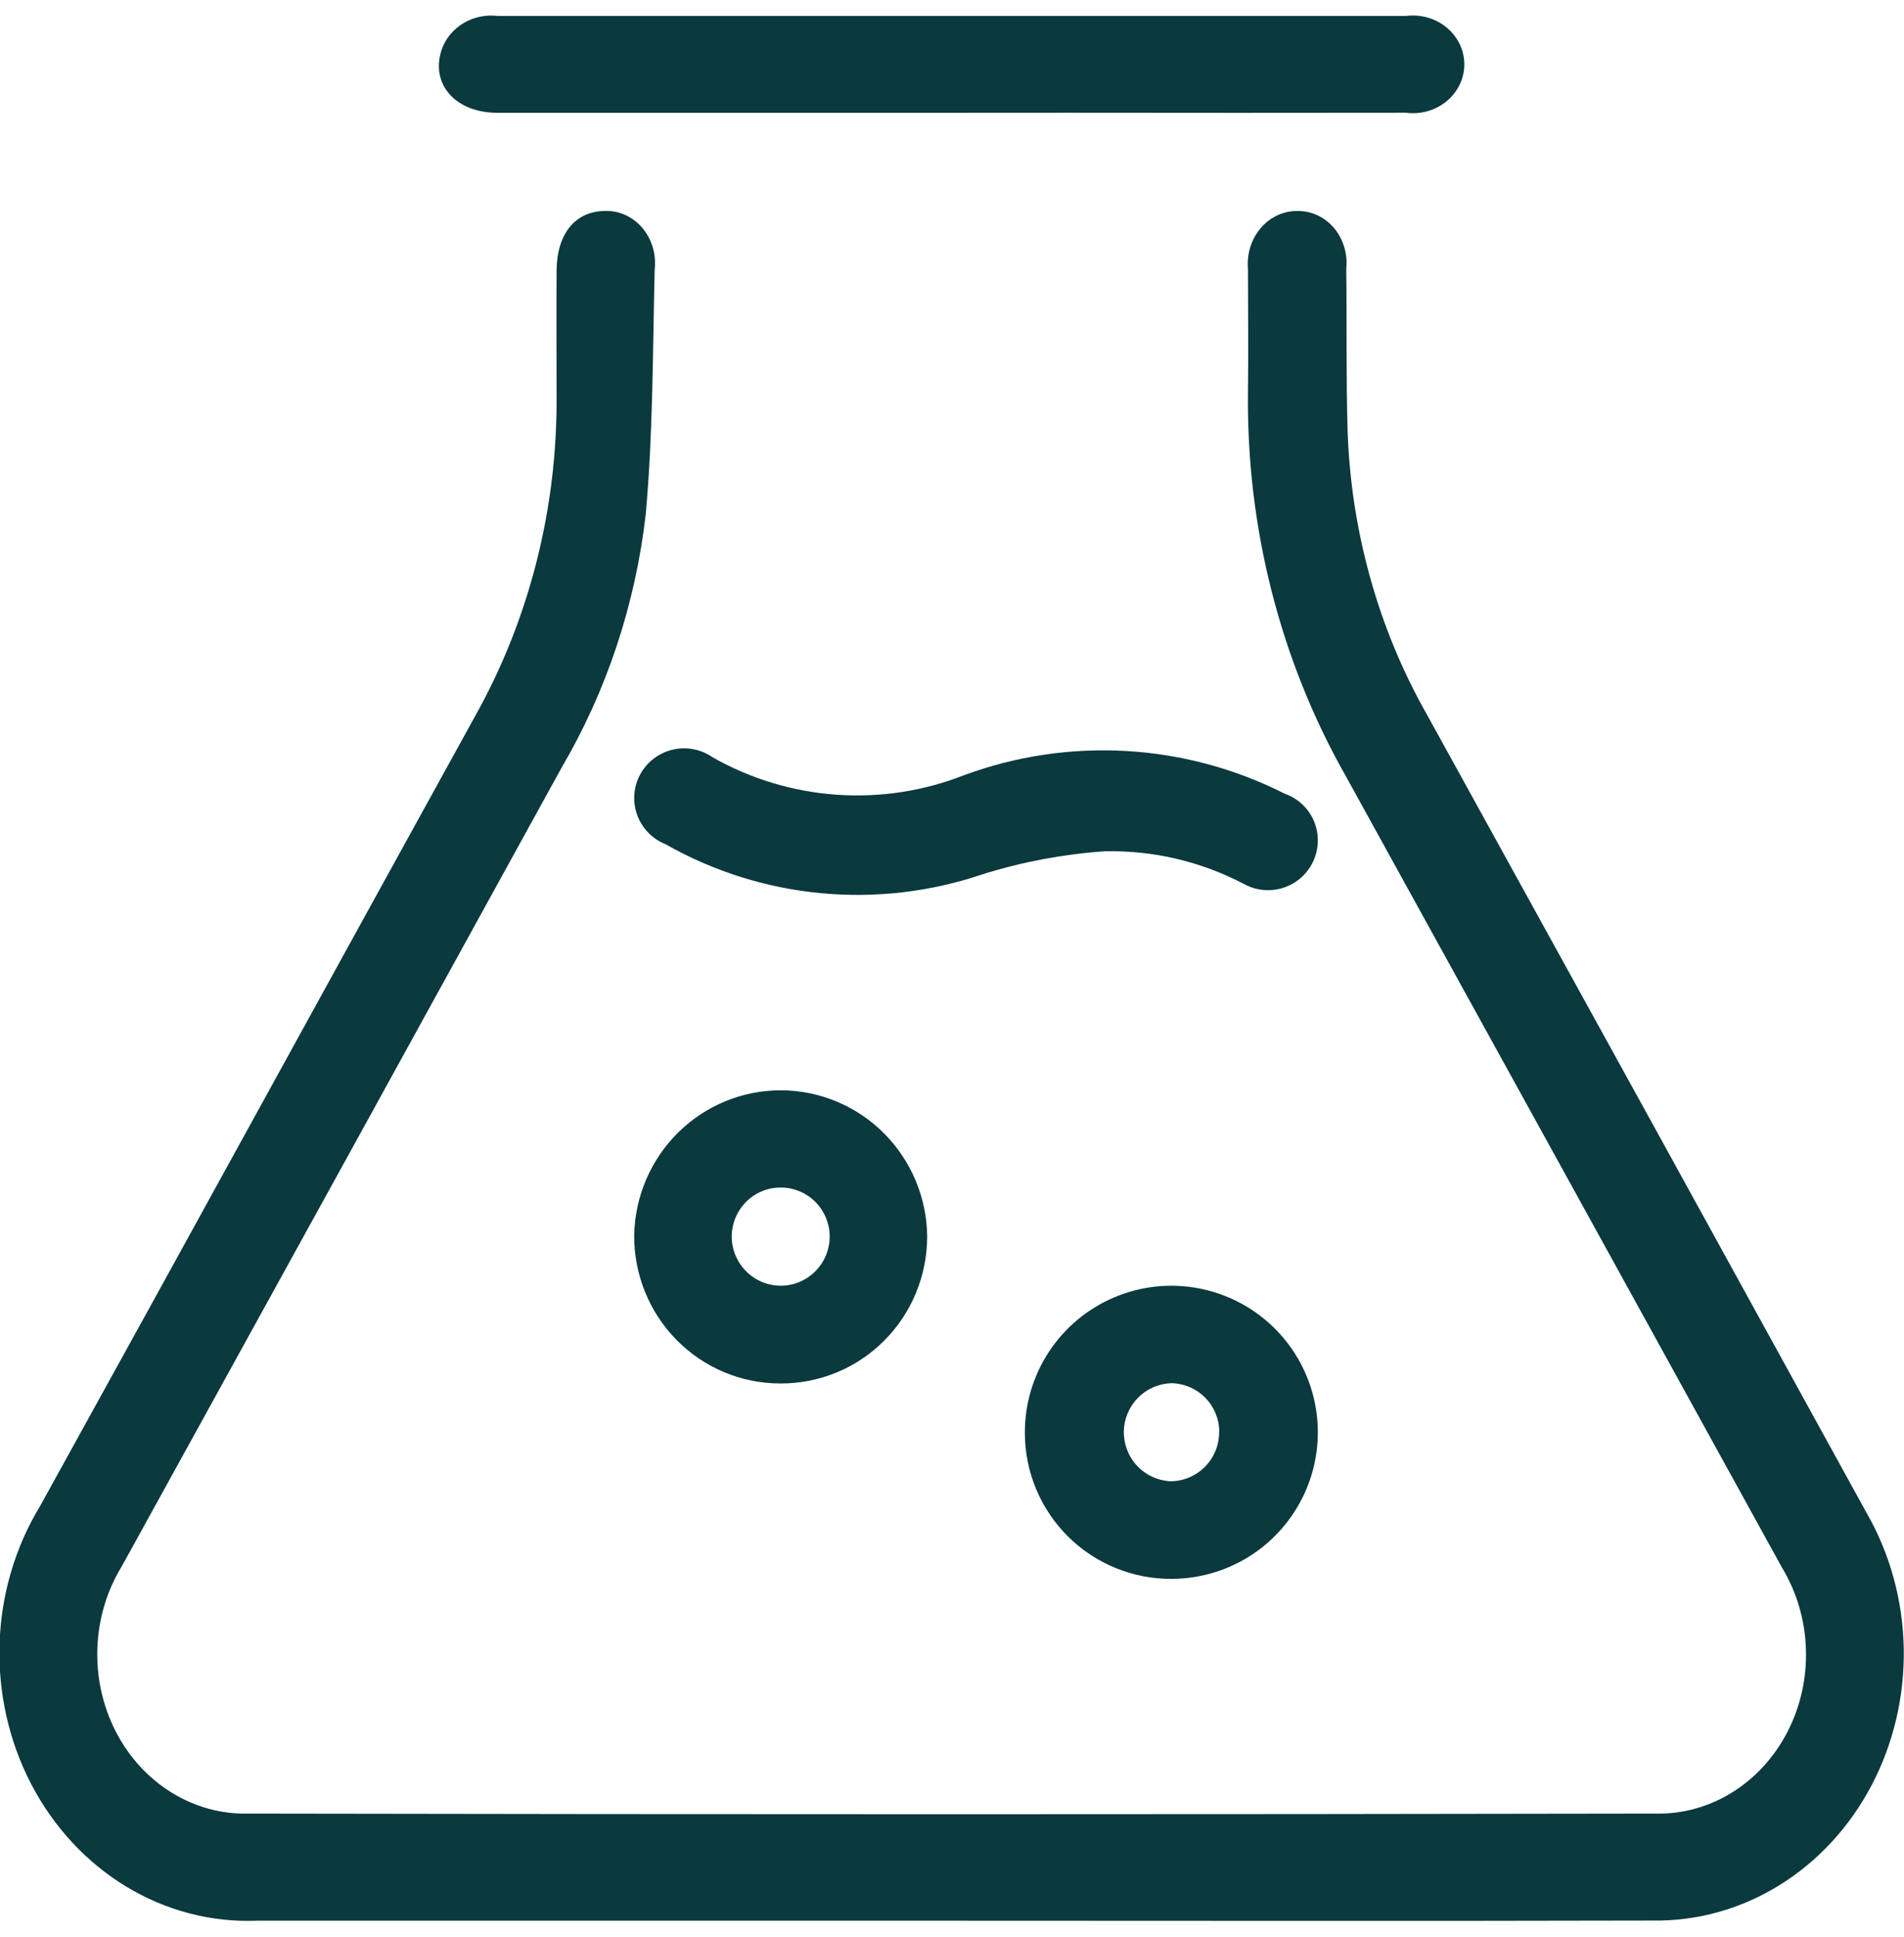 <svg width="60" height="61" viewBox="0 0 60 61" fill="none" xmlns="http://www.w3.org/2000/svg">
<g clip-path="url(#clip0_125_2053)">
<path d="M29.987 60.495C22.688 60.495 15.388 60.495 8.089 60.495C6.654 60.55 5.233 60.179 3.981 59.422C2.729 58.665 1.694 57.552 0.989 56.203C0.285 54.855 -0.063 53.324 -0.014 51.777C0.034 50.231 0.476 48.728 1.264 47.434C5.858 39.131 10.418 30.803 15.006 22.494C16.691 19.464 17.567 15.992 17.539 12.46C17.539 11.142 17.531 9.837 17.539 8.525C17.548 7.354 18.131 6.651 19.07 6.644C19.29 6.637 19.509 6.682 19.712 6.775C19.916 6.868 20.098 7.007 20.246 7.183C20.394 7.36 20.505 7.568 20.572 7.795C20.638 8.022 20.658 8.262 20.63 8.498C20.569 11.063 20.578 13.638 20.35 16.187C20.024 19.035 19.115 21.768 17.69 24.191C13.077 32.575 8.459 40.957 3.836 49.336C3.366 50.102 3.101 50.992 3.068 51.91C3.035 52.828 3.236 53.737 3.65 54.54C4.063 55.343 4.673 56.008 5.413 56.463C6.153 56.918 6.994 57.146 7.845 57.121C22.614 57.148 37.383 57.148 52.153 57.121C52.998 57.144 53.834 56.916 54.569 56.464C55.304 56.012 55.911 55.352 56.323 54.555C56.736 53.759 56.939 52.856 56.91 51.944C56.881 51.032 56.622 50.146 56.16 49.382C51.579 41.068 46.995 32.756 42.41 24.445C40.342 20.802 39.273 16.602 39.327 12.331C39.343 11.045 39.327 9.76 39.327 8.476C39.306 8.24 39.331 8.002 39.401 7.777C39.472 7.553 39.587 7.347 39.737 7.174C39.887 7.001 40.07 6.864 40.273 6.773C40.476 6.682 40.695 6.639 40.915 6.647C41.129 6.647 41.341 6.696 41.536 6.79C41.731 6.884 41.906 7.022 42.049 7.194C42.191 7.367 42.298 7.57 42.363 7.79C42.428 8.01 42.448 8.242 42.424 8.471C42.446 10.176 42.416 11.881 42.467 13.586C42.577 16.745 43.44 19.821 44.972 22.517C49.597 30.894 54.215 39.274 58.825 47.658C59.561 48.939 59.964 50.41 59.992 51.916C60.019 53.423 59.671 54.91 58.983 56.221C58.295 57.533 57.293 58.621 56.081 59.372C54.87 60.123 53.493 60.509 52.096 60.49C44.731 60.509 37.359 60.495 29.987 60.495Z" fill="#0A393E"/>
<path d="M29.986 3.553C25.216 3.553 20.445 3.553 15.674 3.553C14.346 3.553 13.56 2.642 13.916 1.571C14.033 1.226 14.274 0.93 14.596 0.735C14.918 0.539 15.303 0.457 15.682 0.502C20.554 0.502 25.426 0.502 30.298 0.502C34.967 0.502 39.637 0.502 44.308 0.502C44.537 0.473 44.77 0.491 44.992 0.554C45.214 0.618 45.418 0.726 45.592 0.871C45.766 1.016 45.906 1.194 46.001 1.394C46.096 1.594 46.145 1.812 46.144 2.031C46.144 2.251 46.094 2.468 45.997 2.667C45.901 2.867 45.761 3.045 45.586 3.189C45.411 3.333 45.206 3.44 44.984 3.502C44.762 3.565 44.528 3.581 44.299 3.551C40.765 3.556 37.231 3.556 33.698 3.551L29.986 3.553Z" fill="#0A393E"/>
<path d="M41.519 26.3C41.55 26.586 41.502 26.874 41.38 27.135C41.258 27.395 41.067 27.617 40.827 27.776C40.586 27.935 40.307 28.025 40.019 28.036C39.731 28.047 39.445 27.979 39.193 27.839C37.845 27.132 36.339 26.779 34.816 26.812C33.506 26.902 32.212 27.145 30.959 27.538C29.322 28.092 27.586 28.295 25.865 28.131C24.143 27.968 22.477 27.443 20.974 26.59C20.768 26.508 20.582 26.384 20.428 26.225C20.273 26.066 20.155 25.877 20.079 25.669C20.004 25.461 19.973 25.24 19.99 25.019C20.006 24.799 20.069 24.584 20.175 24.39C20.281 24.196 20.426 24.026 20.603 23.892C20.779 23.758 20.982 23.662 21.197 23.611C21.413 23.561 21.637 23.556 21.855 23.598C22.073 23.64 22.279 23.728 22.461 23.855C23.655 24.531 24.986 24.933 26.357 25.03C27.727 25.127 29.102 24.918 30.38 24.416C32.014 23.813 33.756 23.553 35.496 23.654C37.236 23.755 38.935 24.213 40.489 25.001C40.766 25.098 41.01 25.271 41.193 25.502C41.375 25.732 41.488 26.009 41.519 26.3Z" fill="#0A393E"/>
<path d="M24.584 43.574C23.976 43.573 23.375 43.452 22.815 43.217C22.254 42.981 21.746 42.636 21.318 42.201C20.891 41.767 20.553 41.251 20.324 40.684C20.096 40.117 19.98 39.51 19.985 38.898C20.011 37.678 20.51 36.516 21.377 35.664C22.244 34.811 23.409 34.336 24.62 34.341C25.831 34.346 26.992 34.831 27.852 35.69C28.712 36.55 29.203 37.716 29.218 38.936C29.218 39.548 29.099 40.154 28.866 40.719C28.633 41.285 28.291 41.797 27.86 42.228C27.429 42.66 26.918 43.001 26.355 43.231C25.793 43.462 25.191 43.578 24.584 43.574ZM24.637 37.403C24.433 37.398 24.23 37.433 24.039 37.508C23.849 37.582 23.675 37.694 23.528 37.837C23.381 37.98 23.264 38.151 23.183 38.34C23.103 38.53 23.06 38.733 23.058 38.939C23.058 39.352 23.221 39.748 23.511 40.039C23.8 40.331 24.193 40.495 24.602 40.495C25.012 40.495 25.404 40.331 25.694 40.039C25.984 39.748 26.146 39.352 26.146 38.939C26.143 38.535 25.983 38.149 25.701 37.862C25.419 37.575 25.038 37.411 24.637 37.403Z" fill="#0A393E"/>
<path d="M32.296 45.134C32.292 44.221 32.558 43.328 33.061 42.566C33.565 41.805 34.282 41.21 35.124 40.857C35.965 40.503 36.892 40.407 37.788 40.58C38.684 40.753 39.509 41.188 40.158 41.83C40.807 42.471 41.251 43.291 41.434 44.185C41.618 45.079 41.532 46.007 41.188 46.852C40.844 47.698 40.257 48.422 39.502 48.934C38.746 49.446 37.856 49.722 36.943 49.728C36.336 49.735 35.733 49.62 35.169 49.392C34.606 49.164 34.094 48.827 33.662 48.4C33.23 47.972 32.886 47.464 32.652 46.903C32.418 46.343 32.297 45.741 32.296 45.134ZM38.422 45.089C38.419 44.689 38.26 44.306 37.978 44.021C37.697 43.736 37.315 43.573 36.915 43.565C36.516 43.577 36.137 43.742 35.857 44.028C35.578 44.313 35.419 44.695 35.415 45.094C35.411 45.493 35.561 45.879 35.835 46.17C36.108 46.461 36.484 46.634 36.883 46.654C37.087 46.654 37.288 46.612 37.476 46.533C37.664 46.454 37.834 46.338 37.977 46.192C38.12 46.047 38.232 45.874 38.308 45.685C38.384 45.496 38.421 45.293 38.418 45.089H38.422Z" fill="#0A393E"/>
</g>
<defs>
<clipPath id="clip0_125_2053">
<rect width="60" height="60" fill="white" transform="translate(0 0.5)"/>
</clipPath>
</defs>
</svg>
